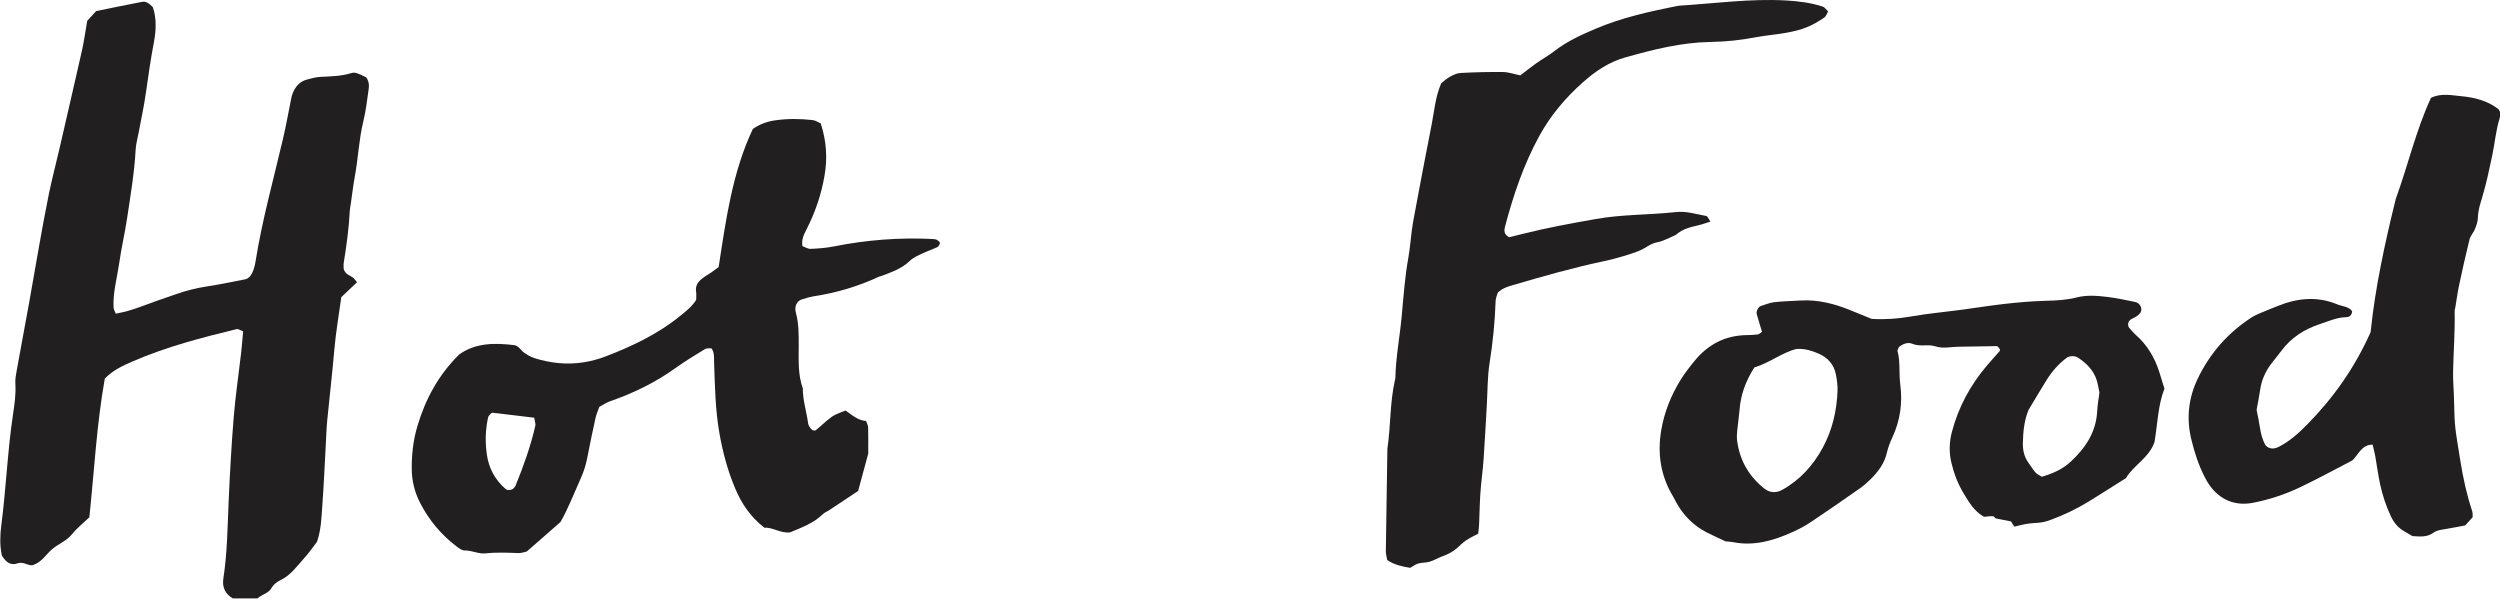 <?xml version="1.0" encoding="UTF-8" standalone="no"?>
<svg width="204px" height="49px" viewBox="0 0 204 49" version="1.1" xmlns="http://www.w3.org/2000/svg" xmlns:xlink="http://www.w3.org/1999/xlink">
    <!-- Generator: Sketch 40.1 (33804) - http://www.bohemiancoding.com/sketch -->
    <title>HOTFOOD</title>
    <desc>Created with Sketch.</desc>
    <defs></defs>
    <g id="Page-1" stroke="none" stroke-width="1" fill="none" fill-rule="evenodd">
        <g id="HOTFOOD" transform="translate(-1, 0)" fill="#221F20">
            <path d="M21.385,22.573 C21.666,22.208 21.783,21.768 21.855,21.321 C22.398,17.933 23.318,14.633 24.099,11.3 C24.335,10.292 24.514,9.271 24.721,8.258 C24.76,8.067 24.787,7.871 24.854,7.691 C25.064,7.118 25.413,6.667 26.023,6.498 C26.393,6.397 26.772,6.291 27.151,6.273 C27.986,6.23 28.817,6.226 29.629,5.973 C29.973,5.865 30.161,5.959 30.882,6.312 C31.089,6.594 31.136,6.917 31.088,7.239 C30.957,8.135 30.859,9.042 30.644,9.918 C30.289,11.37 30.234,12.862 29.966,14.326 C29.826,15.088 29.736,15.861 29.625,16.629 C29.596,16.821 29.554,17.012 29.543,17.206 C29.47,18.629 29.277,20.036 29.05,21.441 C29.02,21.629 29.046,21.824 29.046,21.953 C29.172,22.37 29.503,22.452 29.769,22.624 C29.916,22.72 30.014,22.894 30.133,23.032 C29.686,23.455 29.273,23.845 28.852,24.245 C28.656,25.679 28.408,27.077 28.285,28.498 C28.118,30.432 27.891,32.362 27.703,34.294 C27.641,34.938 27.623,35.586 27.587,36.232 C27.494,37.914 27.423,39.595 27.3,41.274 C27.229,42.238 27.207,43.217 26.868,44.212 C26.551,44.621 26.222,45.102 25.835,45.529 C25.235,46.191 24.724,46.95 23.869,47.348 C23.589,47.479 23.305,47.717 23.154,47.98 C22.903,48.427 22.418,48.477 22.007,48.829 L20.952,48.829 L19.998,48.829 C19.356,48.462 19.119,47.892 19.227,47.194 C19.544,45.139 19.564,43.067 19.654,40.995 C19.755,38.668 19.885,36.339 20.073,34.017 C20.216,32.276 20.475,30.545 20.675,28.809 C20.741,28.235 20.783,27.658 20.84,27.038 C20.637,26.965 20.451,26.824 20.308,26.858 C17.438,27.555 14.581,28.295 11.857,29.477 C11.032,29.836 10.212,30.198 9.549,30.902 C8.886,34.642 8.688,38.458 8.291,42.211 C7.792,42.688 7.279,43.088 6.885,43.582 C6.423,44.161 5.732,44.388 5.204,44.856 C4.729,45.277 4.398,45.88 3.678,46.112 C3.302,46.206 2.918,45.794 2.445,45.967 C1.858,46.18 1.466,45.852 1.151,45.329 C0.979,44.541 0.997,43.703 1.106,42.864 C1.497,39.852 1.612,36.809 2.064,33.8 C2.188,32.976 2.309,32.139 2.252,31.291 C2.231,30.973 2.29,30.645 2.347,30.327 C2.69,28.418 3.051,26.511 3.395,24.602 C3.923,21.673 4.396,18.733 4.99,15.82 C5.234,14.62 5.554,13.432 5.828,12.235 C6.449,9.524 7.083,6.818 7.692,4.105 C7.862,3.35 7.963,2.58 8.116,1.7 C8.307,1.492 8.564,1.211 8.844,0.905 C10.091,0.652 11.342,0.386 12.599,0.15 C12.942,0.086 13.205,0.309 13.478,0.594 C13.775,1.491 13.746,2.461 13.564,3.418 C13.298,4.815 13.095,6.221 12.897,7.629 C12.742,8.717 12.503,9.792 12.303,10.873 C12.22,11.318 12.094,11.762 12.069,12.209 C11.969,14.085 11.651,15.932 11.375,17.783 C11.194,18.998 10.91,20.198 10.737,21.415 C10.564,22.629 10.215,23.823 10.264,25.065 C10.27,25.239 10.379,25.409 10.446,25.597 C11.112,25.471 11.727,25.308 12.331,25.079 C13.352,24.695 14.387,24.342 15.418,23.986 C16.209,23.714 17.012,23.503 17.844,23.379 C18.92,23.217 19.989,22.992 21.058,22.782 C21.174,22.759 21.272,22.647 21.385,22.573" id="Fill-11"></path>
            <path d="M44.587,34.084 C43.361,33.936 42.292,33.804 41.223,33.68 C41.169,33.674 41.107,33.724 41.049,33.747 C40.975,33.848 40.858,33.939 40.832,34.05 C40.602,35.062 40.583,36.089 40.73,37.107 C40.891,38.222 41.404,39.168 42.265,39.906 C42.431,40.048 42.832,39.989 42.946,39.801 C42.979,39.747 43.037,39.706 43.061,39.65 C43.712,38.051 44.297,36.427 44.683,34.739 C44.721,34.574 44.633,34.378 44.587,34.084 M69.994,33.497 C70.598,33.927 71.039,34.306 71.672,34.353 C71.731,34.527 71.834,34.704 71.84,34.884 C71.86,35.53 71.848,36.178 71.848,37.012 C71.61,37.887 71.326,38.943 71.024,40.06 C70.253,40.575 69.453,41.109 68.651,41.64 C68.49,41.747 68.293,41.813 68.16,41.943 C67.4,42.687 66.433,43.04 65.462,43.443 C64.683,43.537 64.017,42.995 63.378,43.066 C62.196,42.142 61.498,41.059 60.99,39.854 C60.384,38.422 59.986,36.93 59.711,35.39 C59.366,33.465 59.341,31.525 59.27,29.584 C59.256,29.201 59.321,28.804 59.058,28.424 C58.896,28.437 58.676,28.395 58.535,28.481 C57.711,28.984 56.882,29.484 56.099,30.047 C54.461,31.221 52.678,32.086 50.785,32.742 C50.487,32.845 50.218,33.033 49.907,33.197 C49.8,33.501 49.663,33.797 49.595,34.106 C49.358,35.177 49.134,36.251 48.926,37.328 C48.817,37.904 48.651,38.447 48.409,38.986 C47.854,40.224 47.367,41.492 46.737,42.595 C45.793,43.421 44.921,44.183 43.985,45.003 C43.814,45.037 43.561,45.14 43.313,45.131 C42.416,45.101 41.525,45.056 40.623,45.156 C40.062,45.221 39.514,44.906 38.924,44.919 C38.699,44.924 38.446,44.734 38.244,44.581 C36.996,43.63 36.01,42.447 35.287,41.048 C34.834,40.172 34.604,39.24 34.598,38.248 C34.591,37.075 34.717,35.933 35.052,34.798 C35.708,32.581 36.76,30.613 38.47,28.925 C39.81,27.963 41.399,27.969 42.999,28.168 C43.361,28.257 43.498,28.593 43.758,28.769 C44.02,28.948 44.3,29.124 44.597,29.219 C45.903,29.636 47.245,29.774 48.599,29.569 C49.229,29.474 49.859,29.3 50.454,29.071 C52.621,28.237 54.709,27.245 56.529,25.757 C56.977,25.39 57.443,25.045 57.807,24.471 C57.807,24.284 57.837,24.025 57.799,23.777 C57.733,23.333 57.944,23.022 58.246,22.768 C58.49,22.565 58.778,22.413 59.041,22.231 C59.249,22.089 59.449,21.934 59.641,21.793 C60.238,17.916 60.759,14.065 62.434,10.518 C63.005,10.131 63.591,9.915 64.243,9.821 C65.27,9.674 66.294,9.681 67.317,9.8 C67.555,9.827 67.776,9.986 67.973,10.071 C68.438,11.516 68.532,12.892 68.281,14.339 C68.012,15.89 67.519,17.339 66.808,18.727 C66.602,19.128 66.39,19.528 66.474,20.078 C66.675,20.153 66.913,20.316 67.145,20.307 C67.784,20.281 68.429,20.23 69.056,20.106 C71.717,19.574 74.4,19.368 77.108,19.503 C77.172,19.507 77.236,19.519 77.3,19.525 C77.487,19.542 77.748,19.768 77.694,19.875 C77.64,19.981 77.583,20.122 77.488,20.166 C77.081,20.356 76.649,20.497 76.245,20.692 C75.899,20.857 75.521,21.016 75.252,21.277 C74.58,21.933 73.731,22.212 72.895,22.531 C72.834,22.554 72.765,22.556 72.708,22.583 C71.007,23.38 69.226,23.898 67.373,24.184 C67.057,24.233 66.749,24.34 66.441,24.43 C66.068,24.537 65.851,24.918 65.912,25.345 C65.921,25.409 65.933,25.471 65.949,25.534 C66.188,26.421 66.176,27.331 66.175,28.236 C66.173,29.4 66.107,30.568 66.509,31.69 C66.506,32.671 66.817,33.601 66.946,34.562 C66.97,34.736 67.105,34.912 67.232,35.048 C67.296,35.118 67.502,35.162 67.561,35.113 C68.011,34.754 68.417,34.334 68.883,34.003 C69.187,33.786 69.57,33.684 69.994,33.497" id="Fill-13"></path>
            <path d="M172.315,32.033 C172.273,31.822 172.229,31.636 172.196,31.445 C172.02,30.416 171.39,29.723 170.555,29.177 C170.321,29.022 169.871,29.027 169.65,29.19 C168.975,29.695 168.428,30.32 167.986,31.037 C167.515,31.798 167.059,32.569 166.536,33.436 C166.195,34.228 166.084,35.183 166.065,36.154 C166.055,36.749 166.181,37.302 166.541,37.79 C166.73,38.048 166.895,38.328 167.106,38.566 C167.228,38.702 167.419,38.775 167.616,38.901 C168.468,38.655 169.28,38.308 169.952,37.689 C171.163,36.569 172.044,35.273 172.131,33.546 C172.157,33.034 172.253,32.525 172.315,32.033 L172.315,32.033 Z M144.154,29.984 C143.413,31.148 143.046,32.234 142.95,33.417 C142.902,33.998 142.812,34.573 142.756,35.154 C142.73,35.41 142.714,35.673 142.745,35.928 C142.947,37.548 143.702,38.861 144.969,39.867 C145.414,40.22 145.936,40.243 146.422,39.975 C147.871,39.175 148.952,37.978 149.733,36.54 C150.51,35.108 150.882,33.531 150.943,31.898 C150.96,31.451 150.892,30.995 150.808,30.552 C150.649,29.727 150.127,29.166 149.376,28.845 C148.846,28.619 148.292,28.437 147.61,28.473 C146.426,28.751 145.408,29.611 144.154,29.984 L144.154,29.984 Z M163.894,42.351 C163.804,42.27 163.717,42.128 163.622,42.123 C163.374,42.11 163.121,42.155 162.899,42.173 C162.1,41.731 161.676,40.99 161.242,40.277 C160.77,39.501 160.446,38.649 160.234,37.763 C160.036,36.933 160.054,36.096 160.27,35.264 C160.803,33.222 161.78,31.42 163.139,29.822 C163.473,29.43 163.825,29.051 164.162,28.66 C164.193,28.623 164.207,28.525 164.181,28.489 C164.112,28.393 164.018,28.242 163.933,28.243 C162.905,28.248 161.878,28.29 160.851,28.293 C160.212,28.295 159.567,28.47 158.934,28.263 C158.32,28.06 157.668,28.323 157.044,28.052 C156.687,27.899 156.286,28.054 155.962,28.308 C155.919,28.425 155.811,28.558 155.838,28.655 C156.08,29.543 155.943,30.461 156.06,31.355 C156.259,32.873 156.06,34.311 155.412,35.698 C155.221,36.105 155.065,36.537 154.96,36.975 C154.757,37.833 154.256,38.492 153.656,39.089 C153.382,39.361 153.089,39.622 152.775,39.843 C151.456,40.767 150.134,41.687 148.796,42.581 C148.316,42.901 147.801,43.178 147.274,43.414 C145.73,44.111 144.141,44.581 142.418,44.24 C142.23,44.202 142.036,44.198 141.806,44.175 C141.312,43.942 140.782,43.711 140.267,43.445 C139.212,42.896 138.394,42.09 137.809,41.048 C137.714,40.88 137.634,40.699 137.535,40.534 C136.511,38.854 136.232,37.025 136.555,35.111 C136.804,33.634 137.361,32.249 138.15,30.977 C138.49,30.43 138.892,29.917 139.301,29.419 C140.385,28.104 141.768,27.383 143.482,27.346 C143.802,27.34 144.124,27.33 144.441,27.289 C144.553,27.273 144.652,27.158 144.78,27.073 C144.635,26.593 144.482,26.108 144.347,25.619 C144.288,25.407 144.479,25.039 144.673,24.975 C145.04,24.857 145.405,24.701 145.781,24.658 C146.48,24.577 147.189,24.569 147.894,24.523 C149.337,24.431 150.694,24.784 152.015,25.323 C152.609,25.566 153.203,25.808 153.724,26.02 C154.838,26.086 155.853,26.011 156.875,25.834 C158.329,25.58 159.804,25.448 161.267,25.249 C162.348,25.104 163.424,24.931 164.509,24.805 C165.661,24.673 166.808,24.575 167.966,24.543 C168.801,24.522 169.632,24.484 170.452,24.272 C171.271,24.061 172.118,24.128 172.946,24.227 C173.71,24.319 174.465,24.486 175.22,24.639 C175.486,24.693 175.675,24.895 175.726,25.158 C175.782,25.448 175.576,25.64 175.369,25.795 C175.215,25.908 175.024,25.967 174.865,26.075 C174.638,26.227 174.584,26.569 174.746,26.752 C174.916,26.945 175.077,27.149 175.268,27.316 C176.22,28.149 176.833,29.193 177.211,30.392 C177.347,30.822 177.477,31.257 177.617,31.714 C177.078,33.113 177.056,34.616 176.808,36.07 C176.362,37.367 175.08,37.975 174.478,39.013 C173.42,39.68 172.445,40.307 171.459,40.911 C170.468,41.519 169.428,42.023 168.337,42.42 C168.097,42.507 167.849,42.587 167.598,42.625 C167.217,42.681 166.828,42.678 166.447,42.737 C166.076,42.793 165.714,42.896 165.368,42.973 C165.267,42.814 165.201,42.708 165.099,42.548 C164.711,42.47 164.279,42.387 163.849,42.302 L163.894,42.351 Z" id="Fill-15"></path>
            <path d="M121.624,43.544 C121.282,43.73 120.938,43.889 120.627,44.098 C120.361,44.277 120.132,44.511 119.892,44.724 C119.547,45.03 119.152,45.23 118.722,45.386 C118.361,45.517 118.026,45.724 117.662,45.836 C117.364,45.927 117.03,45.895 116.731,45.982 C116.495,46.052 116.284,46.217 116.071,46.335 C115.418,46.229 114.796,46.098 114.2,45.703 C114.161,45.473 114.081,45.223 114.084,44.973 C114.119,42.188 114.167,39.403 114.211,36.62 C114.487,34.762 114.409,32.867 114.826,31.027 C114.841,30.964 114.86,30.9 114.862,30.836 C114.898,29.147 115.223,27.489 115.378,25.814 C115.526,24.206 115.638,22.595 115.926,21.002 C116.099,20.048 116.134,19.07 116.307,18.117 C116.794,15.442 117.313,12.774 117.833,10.108 C118.044,9.032 118.117,7.924 118.601,6.8 C118.777,6.662 119.012,6.43 119.287,6.277 C119.562,6.124 119.877,5.97 120.18,5.955 C121.335,5.894 122.493,5.862 123.649,5.877 C124.09,5.883 124.527,6.042 125.058,6.15 C125.457,5.845 125.903,5.486 126.369,5.156 C126.841,4.821 127.356,4.545 127.81,4.189 C128.838,3.386 130.005,2.853 131.188,2.352 C133.328,1.442 135.584,0.941 137.853,0.489 C137.916,0.476 137.979,0.467 138.044,0.462 C140.928,0.282 143.8,-0.123 146.703,0.036 C147.736,0.092 148.753,0.218 149.736,0.538 C149.898,0.591 150.014,0.785 150.174,0.935 C150.068,1.112 150.013,1.327 149.874,1.423 C148.816,2.145 148.092,2.438 146.7,2.685 C145.881,2.83 145.045,2.892 144.227,3.048 C143.022,3.28 141.816,3.403 140.589,3.423 C138.194,3.462 135.889,4.045 133.599,4.692 C132.268,5.068 131.151,5.835 130.136,6.741 C128.736,7.992 127.532,9.409 126.616,11.079 C125.33,13.423 124.485,15.926 123.81,18.497 C123.73,18.798 123.7,19.147 124.157,19.358 C124.464,19.282 124.834,19.189 125.202,19.097 C127.253,18.58 129.076,18.253 131.229,17.87 C133.396,17.485 135.585,17.544 137.755,17.305 C138.6,17.211 139.41,17.474 140.23,17.624 C140.347,17.645 140.425,17.877 140.573,18.08 C140.186,18.2 139.887,18.314 139.579,18.385 C138.95,18.529 138.326,18.674 137.817,19.111 C137.768,19.152 137.713,19.192 137.654,19.215 C137.181,19.411 136.72,19.68 136.227,19.77 C135.687,19.867 135.314,20.224 134.85,20.424 C134.381,20.624 133.889,20.776 133.399,20.923 C132.909,21.068 132.411,21.202 131.91,21.306 C129.396,21.835 126.929,22.538 124.466,23.261 C124.028,23.388 123.601,23.511 123.218,23.88 C123.165,24.076 123.049,24.321 123.042,24.571 C122.985,26.256 122.821,27.923 122.555,29.589 C122.371,30.729 122.392,31.9 122.324,33.058 C122.236,34.542 122.164,36.029 122.06,37.511 C121.995,38.415 121.864,39.314 121.801,40.217 C121.743,41.056 121.734,41.898 121.697,42.739 C121.685,42.994 121.651,43.247 121.624,43.544" id="Fill-17"></path>
            <path d="M194.606,36.281 C193.689,36.29 193.463,37.094 192.953,37.569 C191.546,38.296 190.135,39.072 188.686,39.761 C187.468,40.34 186.169,40.772 184.856,41.026 C183.449,41.3 182.183,40.84 181.303,39.6 C181.154,39.391 181.025,39.166 180.908,38.937 C180.402,37.955 180.064,36.905 179.808,35.838 C179.402,34.149 179.572,32.493 180.326,30.916 C181.326,28.823 182.802,27.15 184.74,25.896 C185.008,25.723 185.313,25.605 185.608,25.478 C186.02,25.3 186.439,25.14 186.856,24.972 C188.462,24.323 190.08,24.15 191.725,24.838 C192.134,25.008 192.625,24.988 192.935,25.394 C192.913,25.675 192.768,25.869 192.469,25.878 C191.689,25.899 190.977,26.22 190.263,26.458 C189.029,26.869 187.943,27.561 187.148,28.643 C186.88,29.007 186.582,29.347 186.312,29.71 C185.841,30.341 185.533,31.043 185.425,31.834 C185.354,32.346 185.244,32.852 185.139,33.44 C185.222,33.872 185.333,34.375 185.411,34.882 C185.489,35.399 185.608,35.899 185.886,36.36 C186.203,36.664 186.575,36.65 186.943,36.463 C187.814,36.02 188.534,35.381 189.218,34.688 C191.367,32.513 193.12,30.061 194.442,27.103 C194.804,23.525 195.6,19.863 196.497,16.222 C197.493,13.497 198.136,10.646 199.368,7.984 C200.183,7.581 201.037,7.775 201.837,7.849 C202.916,7.949 203.986,8.216 204.87,8.903 C205.062,9.14 205.05,9.402 204.972,9.647 C204.661,10.635 204.58,11.67 204.369,12.678 C204.13,13.814 203.892,14.944 203.56,16.058 C203.395,16.611 203.207,17.16 203.198,17.757 C203.192,18.07 203.076,18.393 202.957,18.69 C202.84,18.985 202.587,19.237 202.512,19.538 C202.201,20.79 201.924,22.052 201.653,23.314 C201.532,23.884 201.458,24.463 201.362,25.037 C201.341,25.164 201.296,25.293 201.299,25.419 C201.335,27.037 201.208,28.65 201.172,30.267 C201.156,31.041 201.232,31.819 201.247,32.594 C201.293,34.937 201.338,34.929 201.762,37.593 C201.986,39.005 202.291,40.384 202.739,41.737 C202.778,41.853 202.757,41.99 202.769,42.205 C202.598,42.393 202.386,42.626 202.16,42.875 C201.584,42.981 201.02,43.096 200.455,43.187 C200.136,43.237 199.822,43.281 199.551,43.481 C199.043,43.855 198.461,43.781 197.852,43.744 C197.657,43.629 197.439,43.493 197.213,43.369 C196.681,43.079 196.326,42.628 196.076,42.09 C195.693,41.267 195.41,40.405 195.218,39.522 C195.054,38.764 194.959,37.991 194.822,37.229 C194.767,36.916 194.681,36.608 194.606,36.281" id="Fill-19"></path>
        </g>
    </g>
</svg>